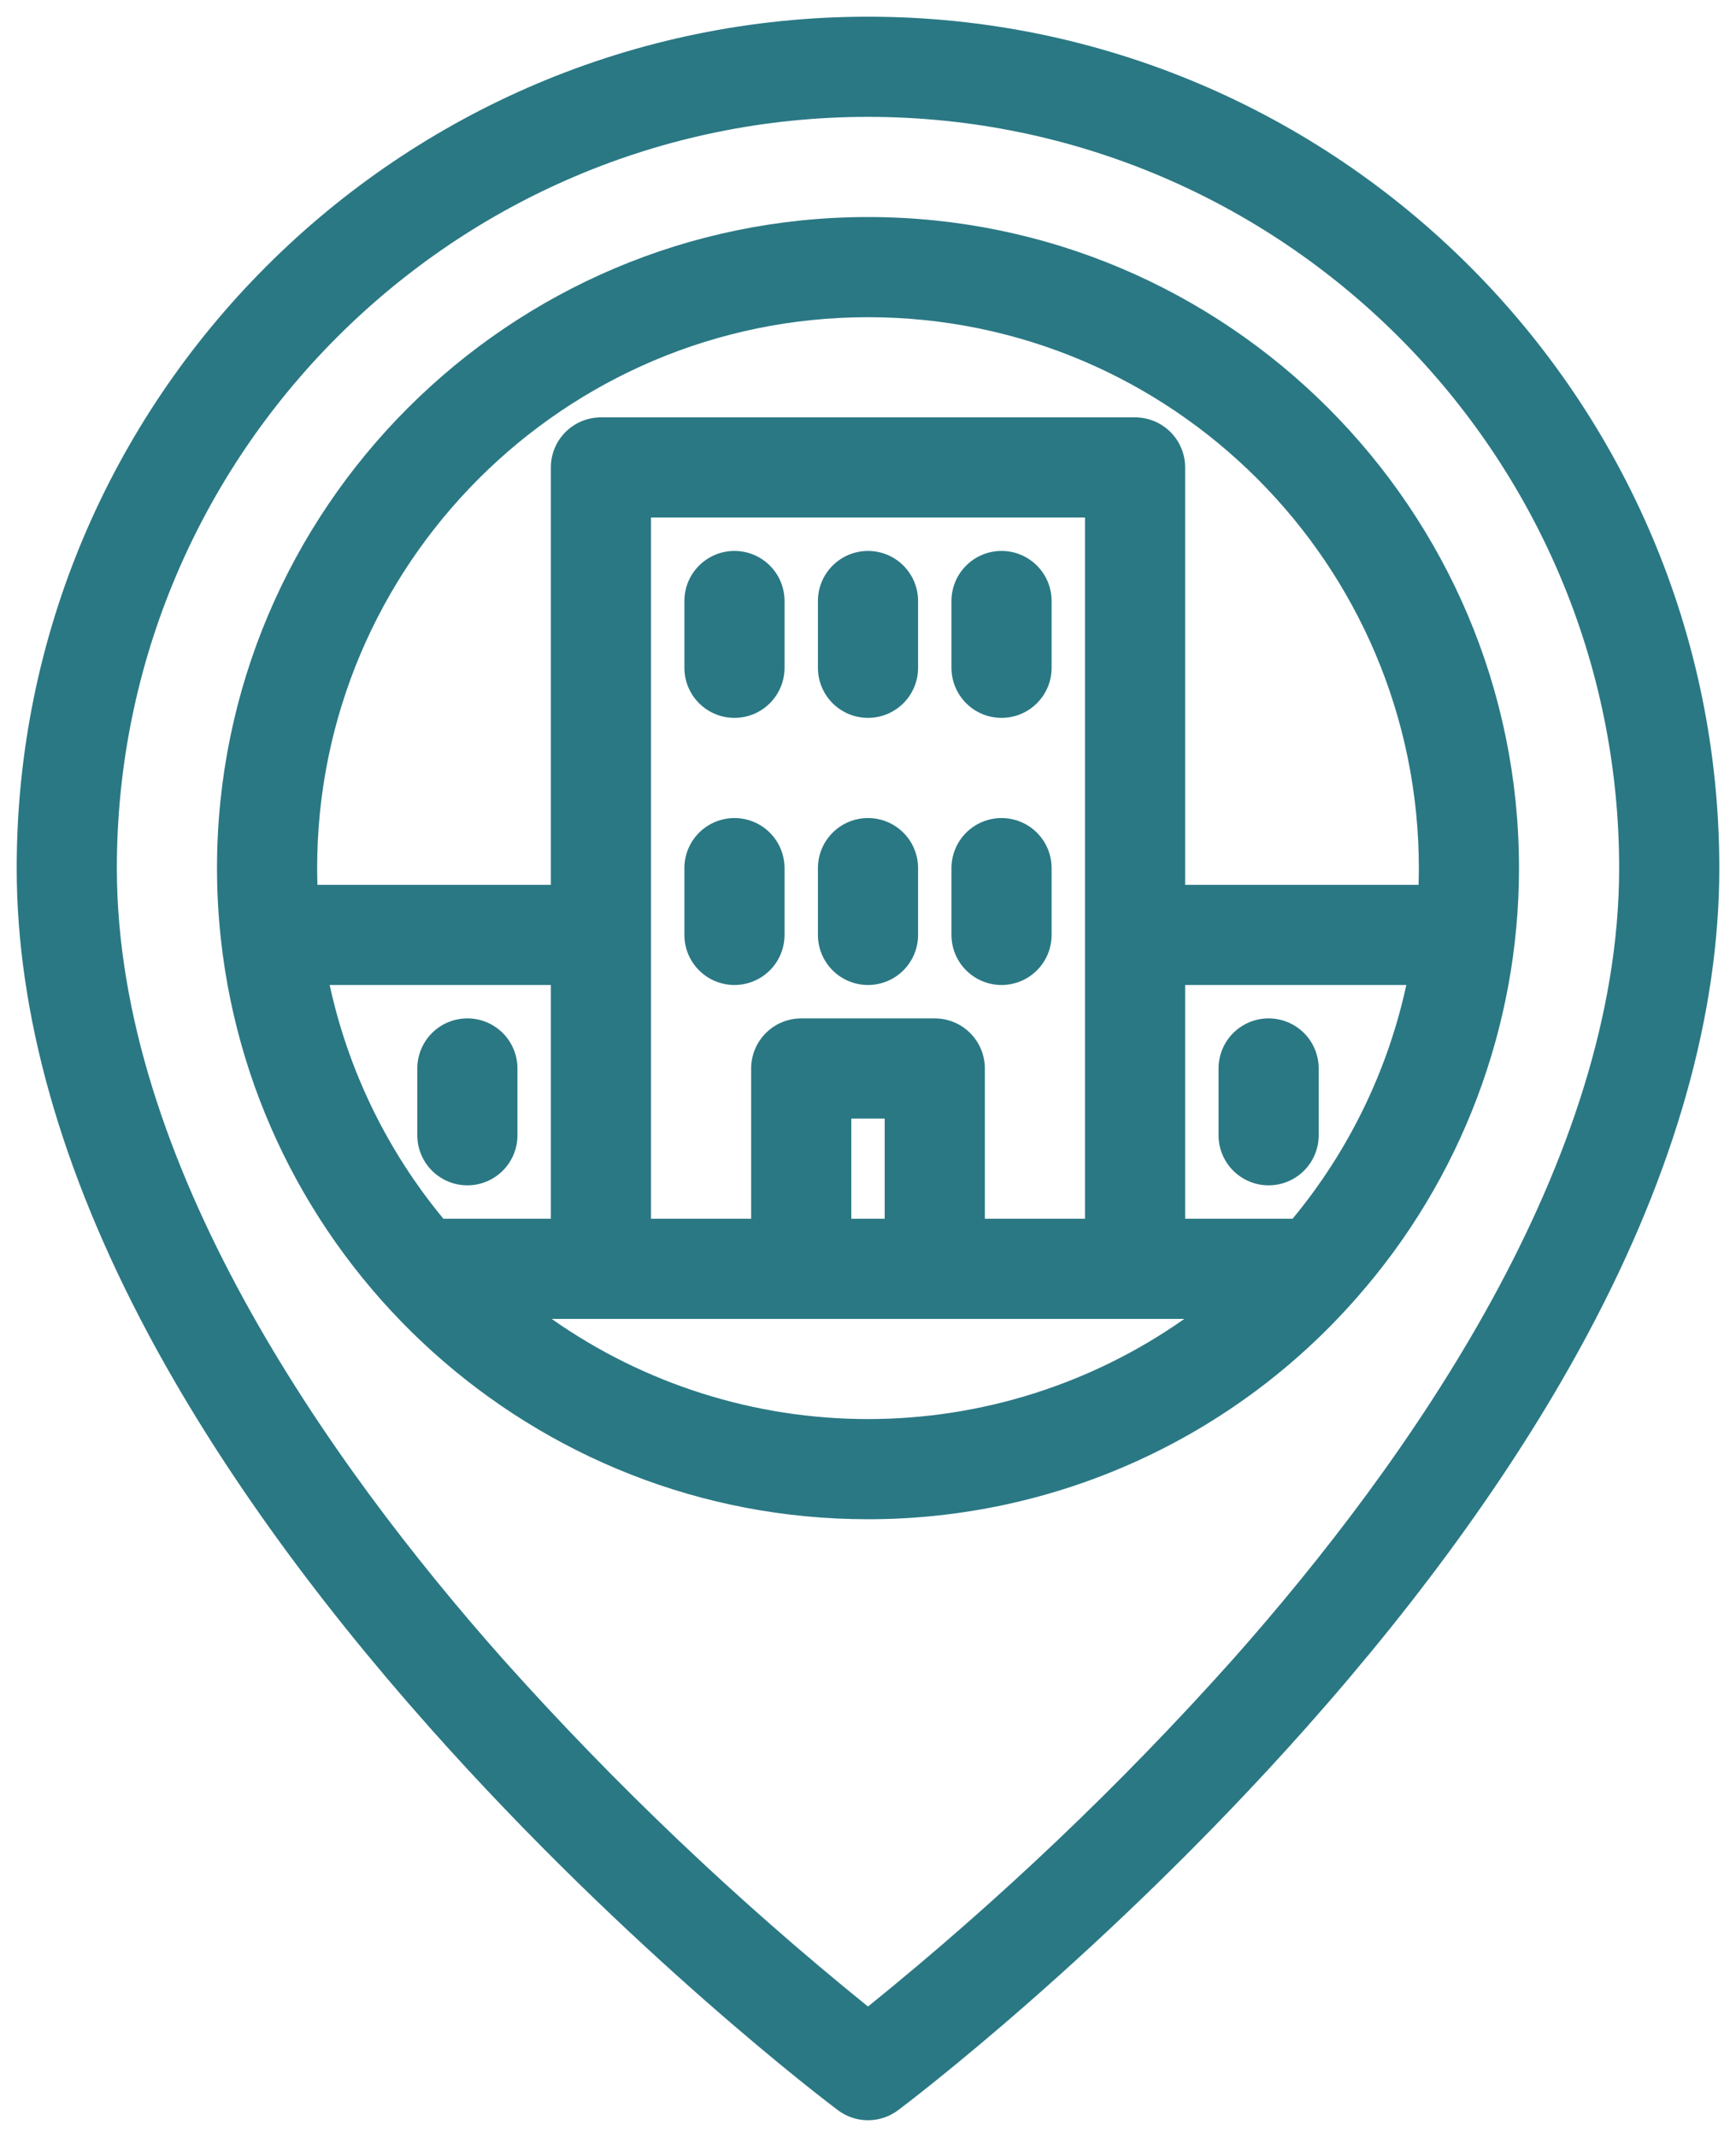 <svg width="416" height="512" viewBox="0 0 416 512" fill="none" xmlns="http://www.w3.org/2000/svg">
<g filter="url(#filter0_d_6_140)">
<path d="M208 0C95.514 0 4 91.514 4 204C4 238.837 14.568 276.315 35.412 315.4C51.783 346.095 74.533 377.915 103.031 409.976C151.279 464.251 198.8 500.1 200.8 501.6C202.877 503.158 205.404 504 208 504C210.596 504 213.123 503.158 215.2 501.6C217.2 500.1 264.721 464.251 312.969 409.973C341.469 377.912 364.217 346.092 380.588 315.397C401.432 276.315 412 238.837 412 204C412 91.514 320.486 0 208 0ZM295.315 393.708C268.495 423.697 239.295 451.47 208 476.754C176.705 451.47 147.505 423.697 120.685 393.708C78.4 346.076 28 274.5 28 204C28 104.748 108.748 24 208 24C307.252 24 388 104.748 388 204C388 274.5 337.6 346.076 295.315 393.708Z" fill="#2A7884"/>
<path d="M325.041 307.016C350.148 278.573 364.002 241.939 364 204C364 117.981 294.019 48 208 48C121.981 48 52 117.981 52 204C52.002 209.682 52.313 215.359 52.931 221.007C61.477 299.266 127.952 360.029 208 360C230.157 360.013 252.061 355.293 272.246 346.156C292.431 337.018 310.431 323.674 325.041 307.016ZM212 288H204V264H212V288ZM224 240H192C188.817 240 185.765 241.264 183.515 243.515C181.264 245.765 180 248.817 180 252V288H156V120H260V288H236V252C236 248.817 234.736 245.765 232.485 243.515C230.235 241.264 227.183 240 224 240ZM106.251 288C92.818 271.782 83.473 252.578 79 232H132V288H106.251ZM284 288V232H337C332.527 252.578 323.181 271.782 309.748 288H284ZM208 72C280.785 72 340 131.215 340 204C340 205.339 339.974 206.671 339.934 208H284V108C284 104.817 282.736 101.765 280.485 99.515C278.235 97.264 275.183 96 272 96H144C140.817 96 137.765 97.264 135.515 99.515C133.264 101.765 132 104.817 132 108V208H76.066C76.026 206.671 76 205.339 76 204C76 131.215 135.215 72 208 72ZM132.194 312H283.806C261.613 327.618 235.138 336 208 336C180.862 336 154.387 327.618 132.194 312Z" fill="#2A7884"/>
<path d="M304 240C300.817 240 297.765 241.264 295.515 243.515C293.264 245.765 292 248.817 292 252V268C292 271.183 293.264 274.235 295.515 276.485C297.765 278.736 300.817 280 304 280C307.183 280 310.235 278.736 312.485 276.485C314.736 274.235 316 271.183 316 268V252C316 248.817 314.736 245.765 312.485 243.515C310.235 241.264 307.183 240 304 240ZM112 240C108.817 240 105.765 241.264 103.515 243.515C101.264 245.765 100 248.817 100 252V268C100 271.183 101.264 274.235 103.515 276.485C105.765 278.736 108.817 280 112 280C115.183 280 118.235 278.736 120.485 276.485C122.736 274.235 124 271.183 124 268V252C124 248.817 122.736 245.765 120.485 243.515C118.235 241.264 115.183 240 112 240ZM208 128C204.817 128 201.765 129.264 199.515 131.515C197.264 133.765 196 136.817 196 140V156C196 159.183 197.264 162.235 199.515 164.485C201.765 166.736 204.817 168 208 168C211.183 168 214.235 166.736 216.485 164.485C218.736 162.235 220 159.183 220 156V140C220 136.817 218.736 133.765 216.485 131.515C214.235 129.264 211.183 128 208 128ZM208 192C204.817 192 201.765 193.264 199.515 195.515C197.264 197.765 196 200.817 196 204V220C196 223.183 197.264 226.235 199.515 228.485C201.765 230.736 204.817 232 208 232C211.183 232 214.235 230.736 216.485 228.485C218.736 226.235 220 223.183 220 220V204C220 200.817 218.736 197.765 216.485 195.515C214.235 193.264 211.183 192 208 192ZM240 168C243.183 168 246.235 166.736 248.485 164.485C250.736 162.235 252 159.183 252 156V140C252 136.817 250.736 133.765 248.485 131.515C246.235 129.264 243.183 128 240 128C236.817 128 233.765 129.264 231.515 131.515C229.264 133.765 228 136.817 228 140V156C228 159.183 229.264 162.235 231.515 164.485C233.765 166.736 236.817 168 240 168ZM252 220V204C252 200.817 250.736 197.765 248.485 195.515C246.235 193.264 243.183 192 240 192C236.817 192 233.765 193.264 231.515 195.515C229.264 197.765 228 200.817 228 204V220C228 223.183 229.264 226.235 231.515 228.485C233.765 230.736 236.817 232 240 232C243.183 232 246.235 230.736 248.485 228.485C250.736 226.235 252 223.183 252 220ZM176 128C172.817 128 169.765 129.264 167.515 131.515C165.264 133.765 164 136.817 164 140V156C164 159.183 165.264 162.235 167.515 164.485C169.765 166.736 172.817 168 176 168C179.183 168 182.235 166.736 184.485 164.485C186.736 162.235 188 159.183 188 156V140C188 136.817 186.736 133.765 184.485 131.515C182.235 129.264 179.183 128 176 128ZM176 192C172.817 192 169.765 193.264 167.515 195.515C165.264 197.765 164 200.817 164 204V220C164 223.183 165.264 226.235 167.515 228.485C169.765 230.736 172.817 232 176 232C179.183 232 182.235 230.736 184.485 228.485C186.736 226.235 188 223.183 188 220V204C188 200.817 186.736 197.765 184.485 195.515C182.235 193.264 179.183 192 176 192Z" fill="#2A7884"/>
</g>
<defs>
<filter id="filter0_d_6_140" x="0" y="0" width="416" height="512" filterUnits="userSpaceOnUse" color-interpolation-filters="sRGB">
<feFlood flood-opacity="0" result="BackgroundImageFix"/>
<feColorMatrix in="SourceAlpha" type="matrix" values="0 0 0 0 0 0 0 0 0 0 0 0 0 0 0 0 0 0 127 0" result="hardAlpha"/>
<feOffset dy="4"/>
<feGaussianBlur stdDeviation="2"/>
<feComposite in2="hardAlpha" operator="out"/>
<feColorMatrix type="matrix" values="0 0 0 0 0 0 0 0 0 0 0 0 0 0 0 0 0 0 0.25 0"/>
<feBlend mode="normal" in2="BackgroundImageFix" result="effect1_dropShadow_6_140"/>
<feBlend mode="normal" in="SourceGraphic" in2="effect1_dropShadow_6_140" result="shape"/>
</filter>
</defs>
</svg>
